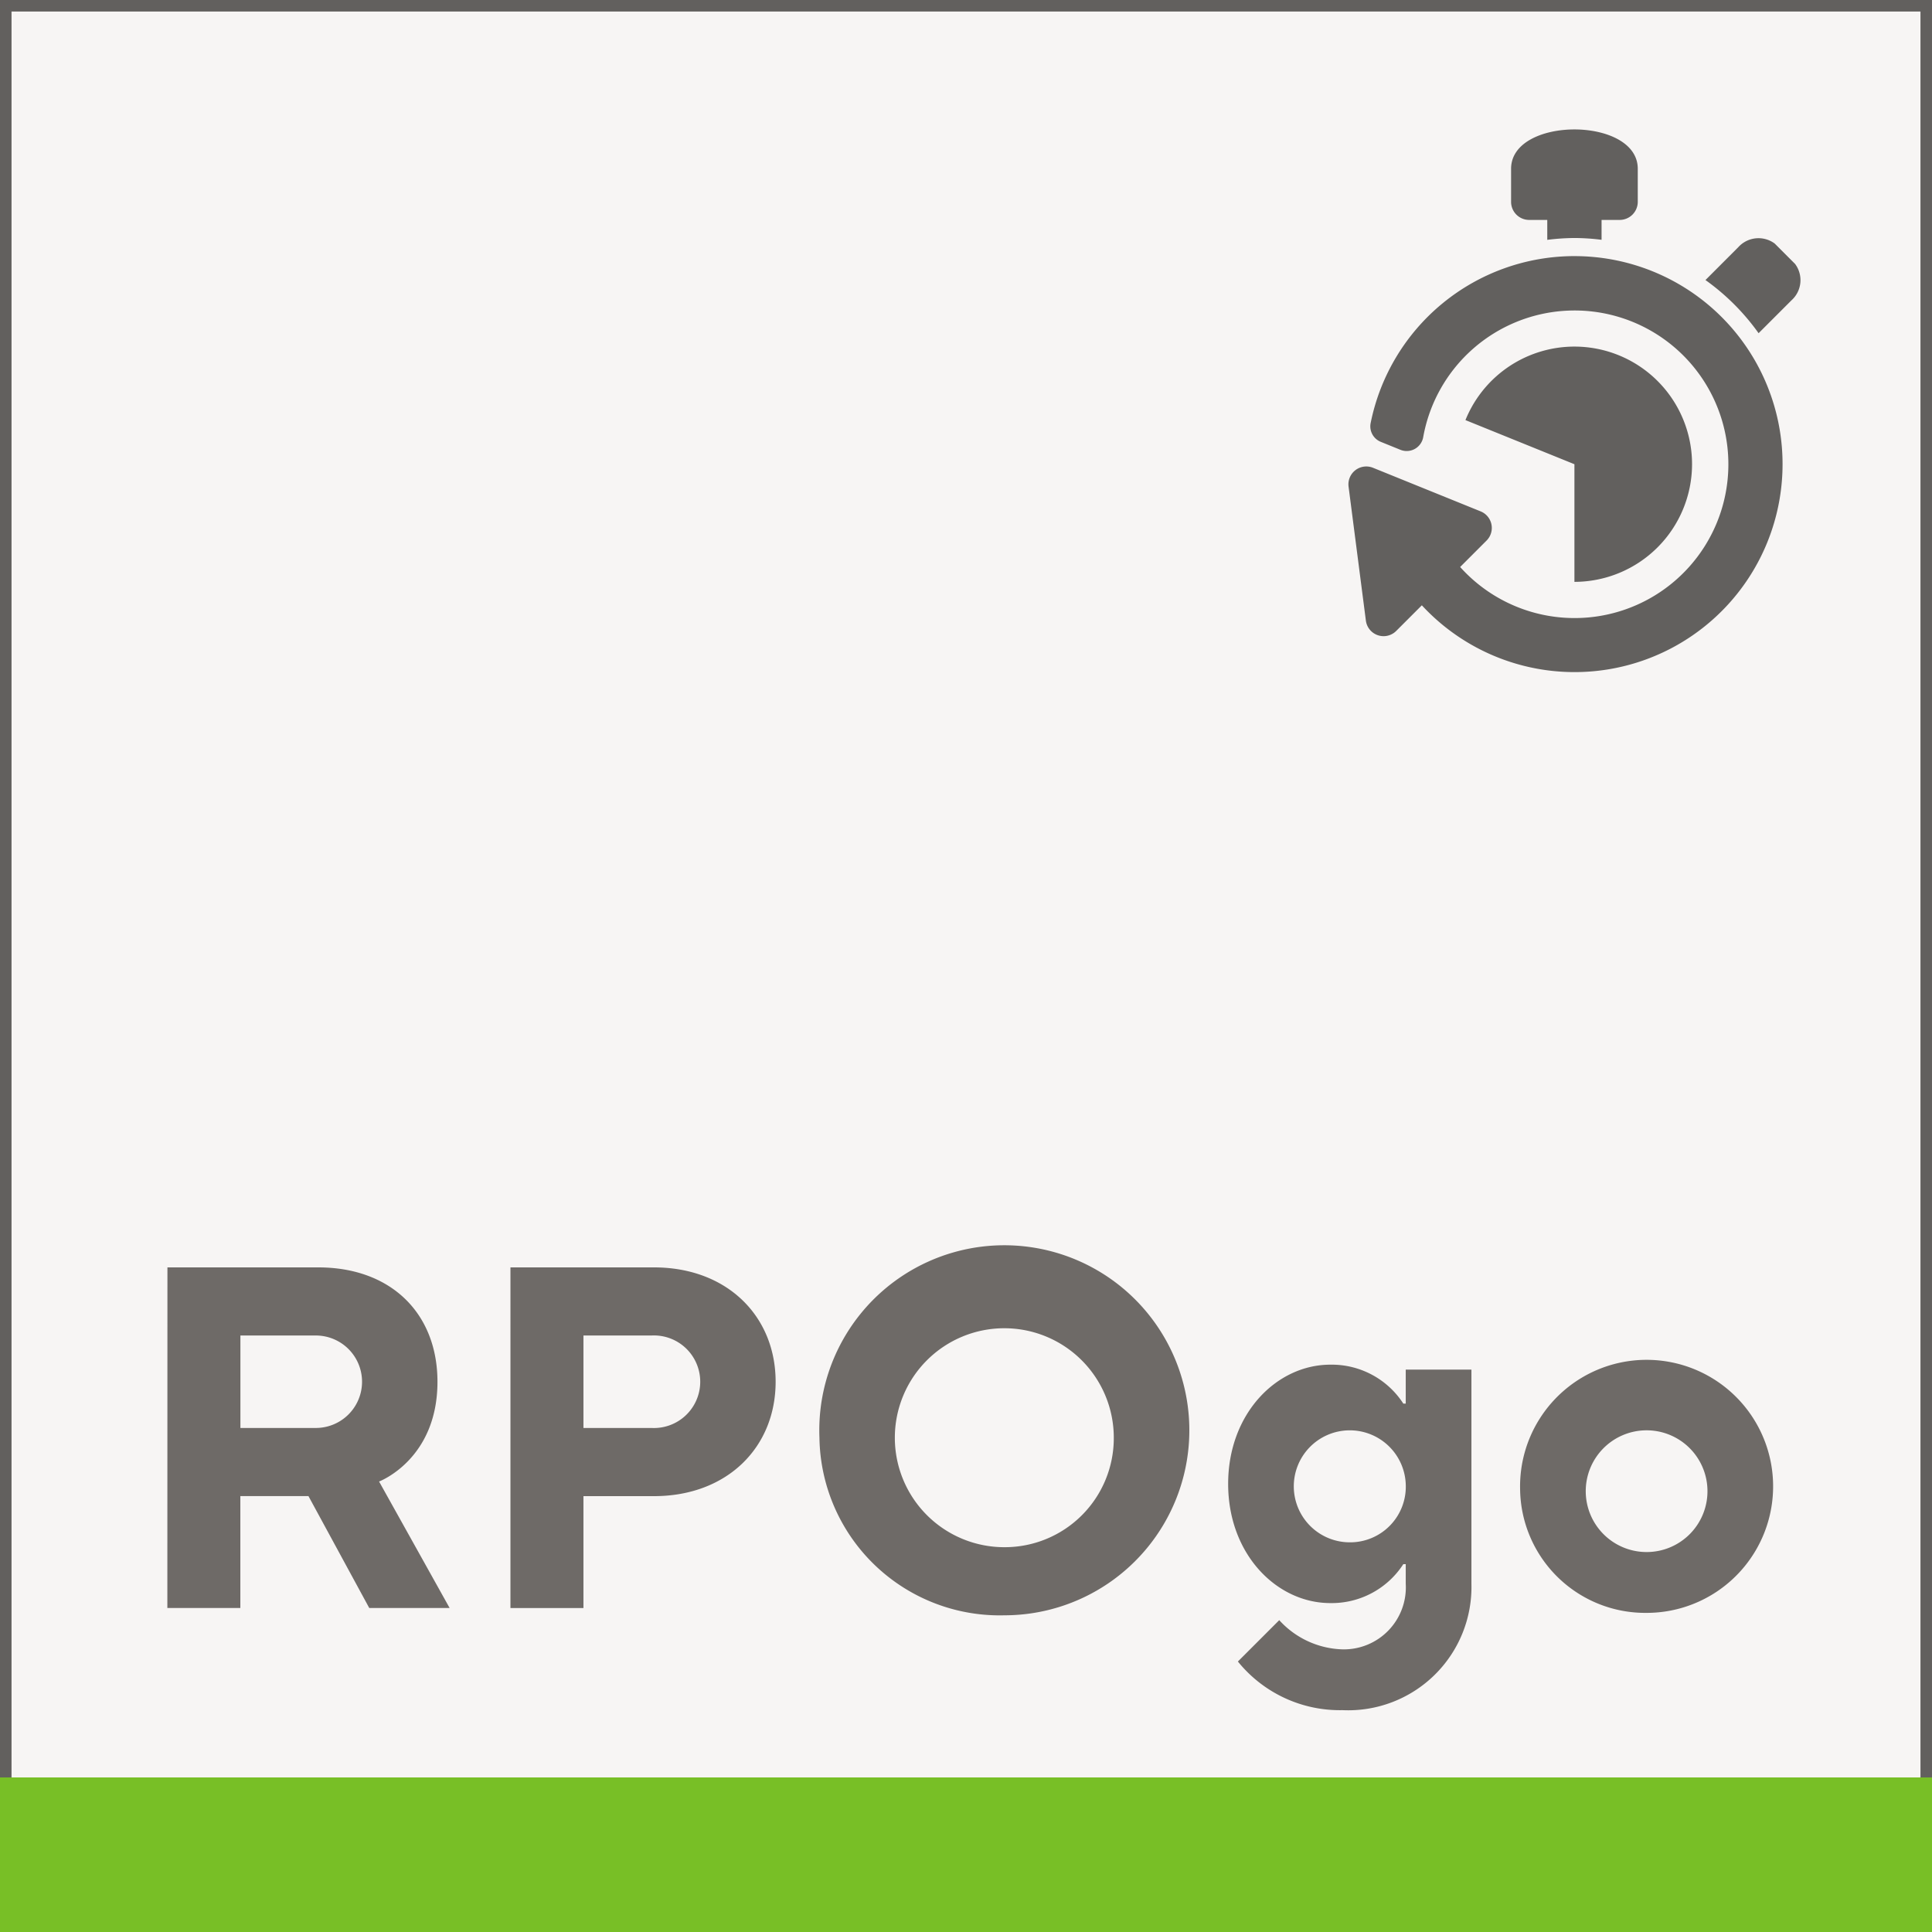 <svg xmlns="http://www.w3.org/2000/svg" width="125" height="125" viewBox="0 0 125 125"><defs><style>.a{fill:#f7f5f4;}.b{fill:#62605e;}.c{fill:#6e6a67;}.d{fill:#78bf26;}</style></defs><g transform="translate(-256 -394.5)"><rect class="a" width="125" height="125" transform="translate(256 394.5)"/><path class="b" d="M381,519.5H256v-125H381Zm-124.254-.746H380.254V395.246H256.746Z"/><path class="c" d="M266.833,476.5h9.759c4.721,0,7.712,2.99,7.712,7.4,0,5.038-3.778,6.454-3.778,6.454l4.565,8.184h-5.2l-3.934-7.24h-4.407v7.24h-4.722Zm9.6,10.389a2.991,2.991,0,1,0,0-5.982h-4.879v5.982Z"/><path class="c" d="M289.026,476.5h9.286c4.723,0,7.871,3.148,7.871,7.4s-3.148,7.4-7.871,7.4h-4.563v7.24h-4.723Zm9.129,10.389a2.995,2.995,0,1,0,0-5.982h-4.406v5.982Z"/><path class="c" d="M309.018,487.52a11.971,11.971,0,1,1,11.961,11.49A11.662,11.662,0,0,1,309.018,487.52Zm19.044,0a7.083,7.083,0,1,0-7.083,7.083A7.054,7.054,0,0,0,328.062,487.52Z"/><path class="c" d="M336.091,502l2.676-2.676a5.749,5.749,0,0,0,4.092,1.889,4.011,4.011,0,0,0,4.092-4.249V495.7h-.157a5.514,5.514,0,0,1-4.722,2.519c-3.463,0-6.611-3.149-6.611-7.713s3.148-7.712,6.611-7.712a5.514,5.514,0,0,1,4.722,2.518h.157v-2.2h4.25v13.852a7.978,7.978,0,0,1-8.342,8.183A8.485,8.485,0,0,1,336.091,502Zm10.86-11.49a3.623,3.623,0,1,0-3.62,3.778A3.6,3.6,0,0,0,346.951,490.51Z"/><path class="c" d="M354.35,490.825a8.186,8.186,0,1,1,8.184,8.028A8.1,8.1,0,0,1,354.35,490.825Zm12.12,0a3.938,3.938,0,1,0-3.936,4.092A3.936,3.936,0,0,0,366.47,490.825Z"/><rect class="d" width="125" height="10" transform="translate(256 509.5)"/><path class="b" d="M365.475,424.535a7.619,7.619,0,0,1-7.61,7.611v-7.611l-7.051-2.855a7.608,7.608,0,0,1,14.661,2.855ZM353.767,405.42v2.138a1.17,1.17,0,0,0,1.171,1.171h1.17v1.289a14.8,14.8,0,0,1,1.757-.119,14.544,14.544,0,0,1,1.756.116v-1.286h1.171a1.171,1.171,0,0,0,1.171-1.171V405.42C361.963,402.026,353.767,402.026,353.767,405.42Zm4.1,5.65a13.455,13.455,0,0,0-13.186,10.8,1.081,1.081,0,0,0,.655,1.217l1.27.515a1.085,1.085,0,0,0,1.475-.817,9.95,9.95,0,1,1,2.39,8.4l1.711-1.712a1.155,1.155,0,0,0-.383-1.886l-6.967-2.822a1.156,1.156,0,0,0-1.58,1.219l1.12,8.669a1.155,1.155,0,0,0,1.962.669l1.659-1.659a13.457,13.457,0,1,0,9.874-22.592Zm11.915,4.987,2.126-2.126a1.753,1.753,0,0,0,.233-2.355l-1.317-1.318a1.761,1.761,0,0,0-2.356.234l-2.125,2.127A14.673,14.673,0,0,1,369.78,416.057Z"/></g></svg>